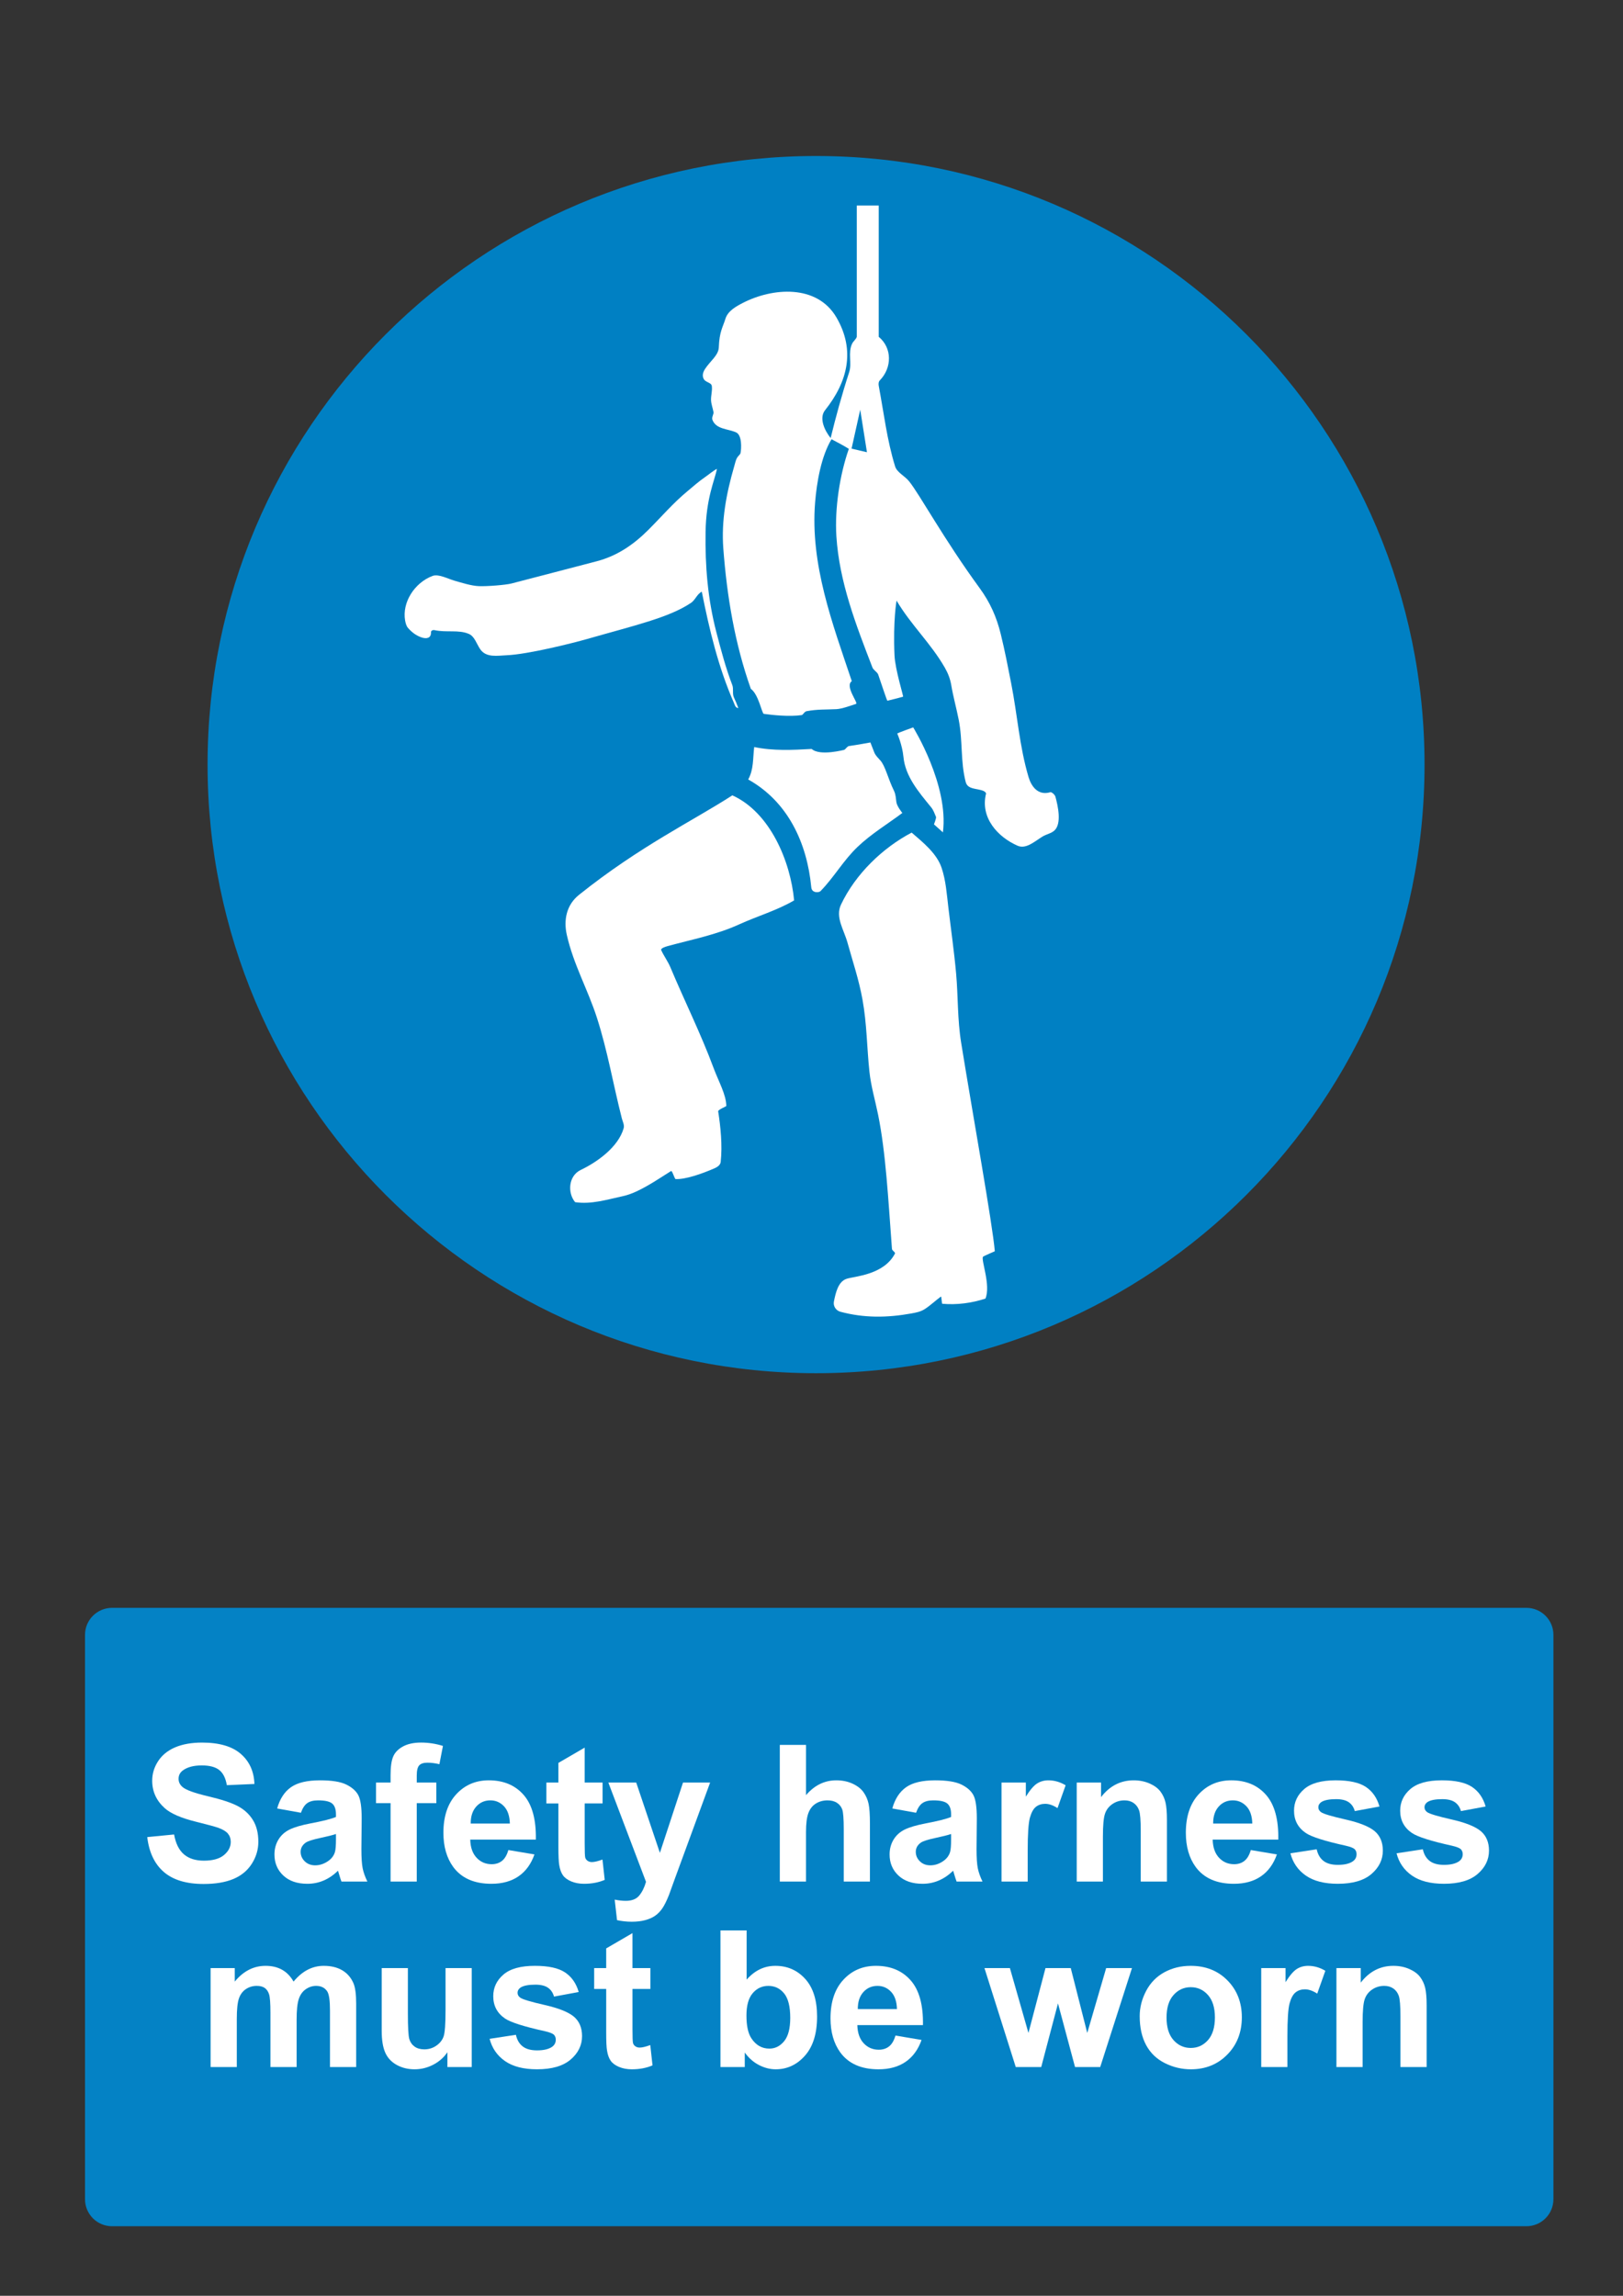 <?xml version="1.0" encoding="utf-8"?>
<!-- Generator: Adobe Illustrator 16.0.3, SVG Export Plug-In . SVG Version: 6.00 Build 0)  -->
<!DOCTYPE svg PUBLIC "-//W3C//DTD SVG 1.1 Tiny//EN" "http://www.w3.org/Graphics/SVG/1.1/DTD/svg11-tiny.dtd">
<svg version="1.1" baseProfile="tiny" id="Layer_1" xmlns="http://www.w3.org/2000/svg" xmlns:xlink="http://www.w3.org/1999/xlink"
	 x="0px" y="0px" width="595.279px" height="841.89px" viewBox="0 0 595.279 841.89" xml:space="preserve">
<rect x="0" y="0" width="595.279" height="841.89" fill="#333333" stroke="none"/>
<path fill="#0080C3" d="M299.31,503.57c123.259,0,223.179-99.923,223.179-223.181c0-123.259-99.92-223.18-223.179-223.18
	c-123.257-0.002-223.181,99.922-223.181,223.18C76.13,403.645,176.052,503.57,299.31,503.57"/>
<path fill="#FFFFFF" d="M322.298,75.376v48.143c4.944,4.053,4.915,11.313,0.423,15.94c-0.479,0.49-0.561,1.278-0.418,2.043
	c1.926,10.233,3.005,19.825,5.997,29.517c0.7,2.264,3.477,3.425,5.146,5.498c3.842,4.754,12.683,21.099,25.827,39.094
	c3.876,5.298,6.242,10.634,7.779,16.896c1.506,6.131,2.58,11.75,3.809,17.999c2.346,11.918,3.012,23.074,6.385,34.457
	c1.002,3.372,3.444,6.897,7.972,5.556c0.506-0.15,1.682,0.911,1.875,1.609c0.939,3.405,2.408,9.988-0.418,12.484
	c-1.135,1.001-2.938,1.33-4.295,2.157c-2.915,1.77-6.041,4.733-9.16,3.364c-7.189-3.156-13.775-10.195-11.563-19.124
	c0.063-0.258-0.512-0.782-0.94-0.965c-2.35-1.013-5.783-0.422-6.521-3.273c-1.979-7.644-1.017-15.01-2.576-22.891
	c-0.868-4.398-1.986-8.263-2.724-12.654c-0.374-2.224-1.175-4.33-2.332-6.346c-5.2-9.055-12.382-15.607-17.728-24.63
	c0.001-0.002-1.316,7.225-0.753,20.018c0.236,5.349,3.382,15.156,3.142,15.224c-0.976,0.282-4.377,1.163-5.74,1.476
	c-0.188,0.043-2.225-6.31-3.379-9.589c-0.337-0.957-1.734-1.62-2.114-2.6c-6.063-15.683-12.172-31.405-13.228-48.182
	c-0.634-10.095,1.213-22.423,4.572-32.003c-2.115-1.323-4.058-2.294-6.35-3.526c-3.817,6.32-5.427,15.873-6.018,23.137
	c-1.856,22.779,6.354,44.408,13.451,65.577c-2.654,1.802,2.48,8.058,1.579,8.338c-1.862,0.582-5.097,1.827-7.234,1.936
	c-3.873,0.196-6.944-0.006-10.904,0.739c-0.855,0.163-1.322,1.363-1.815,1.435c-4.584,0.67-10.722-0.016-13.899-0.451
	c-0.718-0.1-1.864-7.083-4.756-9.178c-5.891-16.601-8.775-33.937-10.098-51.5c-0.766-10.167,1.097-20.093,3.97-30.007
	c0.359-1.233,0.603-2.378,0.989-3.062c0.563-0.992,1.229-1.296,1.355-1.893c0.338-1.591,0.585-6.547-1.578-7.552
	c-2.972-1.384-7.358-1.083-8.719-4.605c-0.387-0.995,0.536-2.077,0.381-2.896c-0.29-1.523-0.883-3.047-0.904-4.466
	c-0.028-1.709,0.528-3.302,0.288-5.085c-0.176-1.28-2.221-1.259-2.938-2.513c-0.771-1.351-0.186-2.724,0.482-3.761
	c1.794-2.786,4.921-4.947,5.024-7.878c0.211-5.799,1.457-7.324,2.434-10.5c0.875-2.845,3.851-4.5,6.399-5.809
	c10.781-5.551,27.157-6.97,34.333,5.37c6.951,11.955,4.162,23.477-4.196,33.985c-2.29,2.875-0.182,7.46,2.049,10.209
	c1.852-7.584,4.16-16.085,6.794-24.155c1.082-3.314-0.521-7.102,1.075-10.443c0.446-0.934,1.613-1.814,1.719-2.561V75.376H322.298"
	/>
<path fill="#FFFFFF" d="M258.485,175.044c1.474-1.016,2.968-2.319,4.474-3.121c-0.81,4.221-3.987,10.66-4.172,23.189
	c-0.187,12.332,0.759,24.423,3.945,36.67c1.75,6.715,3.409,13.039,5.86,19.444c0.542,1.418-0.052,3.133,0.576,4.488
	c0.607,1.305,1.157,2.597,1.639,3.938c-1.116-0.059-1.32-1.208-1.597-1.835c-5.769-13.129-9.035-26.926-11.809-40.838
	c-1.805,0.902-2.334,2.996-3.967,4.103c-7.997,5.412-20.951,8.331-38.096,13.248c-5.285,1.515-21.859,5.662-29.542,5.958
	c-3.281,0.127-7.513,1.013-9.696-2.26c-1.396-2.093-2.048-4.681-4.176-5.585c-3.777-1.603-8.141-0.401-12.568-1.365
	c-0.704-0.152-1.296,0.306-1.278,0.707c0.105,2.306-1.657,2.517-3.275,2.024c-2.063-0.629-3.803-1.971-5.174-3.555
	c-0.581-0.668-0.88-1.774-1.045-2.724c-1.148-6.581,3.394-13.797,10.033-16.32c2.208-0.84,5.535,1.002,8.089,1.739
	c2.889,0.833,6.184,1.876,8.895,1.992c3.104,0.128,9.944-0.43,12.008-0.969c10.89-2.845,20.62-5.352,31.291-8.161
	c7.414-1.953,13.385-6,18.867-11.469c4.867-4.857,9.108-9.862,14.445-14.273C254.331,178.315,256.159,176.648,258.485,175.044"/>
<path fill="#FFFFFF" d="M271.138,338.968c-8.483,3.871-17.312,5.524-26.375,8.009c-0.828,0.229-2.527,0.809-2.25,1.432
	c0.928,2.092,2.454,4.126,3.336,6.229c5.235,12.485,11.174,24.337,15.881,37.017c1.865,5.021,4.613,9.749,4.663,13.914
	c0.003,0.183-3.076,1.358-2.983,1.956c0.871,5.635,1.594,12.392,0.922,18.582c-0.13,1.197-1.355,1.934-2.391,2.377
	c-4.482,1.938-10.532,4.074-14.147,3.891c-0.369-0.018-1.234-3.215-1.676-2.938c-4.145,2.592-8.182,5.383-12.75,7.5
	c-1.577,0.729-3.202,1.33-4.921,1.705c-5.866,1.271-11.553,3.08-17.509,2.203c-2.863-3.445-2.454-9.666,2.066-11.82
	c5.934-2.824,13.749-8.333,15.735-15.275c0.351-1.219-0.37-2.474-0.651-3.579c-3.214-12.592-5.208-24.697-9.15-36.946
	c-3.352-10.414-8.581-19.484-11.044-30.387c-1.238-5.469-0.124-11.005,4.445-14.667c22.345-17.897,42.195-27.366,56.263-36.512
	c13.858,6.25,21.331,24.188,22.661,38.53C284.897,333.904,277.863,335.901,271.138,338.968"/>
<path fill="#FFFFFF" d="M310.836,345.66c-1.308-4.726-4.555-9.339-2.38-13.93c5.328-11.267,15.34-20.849,25.919-26.405
	c4.15,3.579,9.226,7.632,10.993,12.941c1.553,4.656,1.879,9.519,2.457,14.419c0.973,8.223,2.122,16.136,2.857,24.327
	c0.763,8.513,0.451,16.732,1.851,25.392c4.221,26.171,11.557,66.729,12.339,76.449c0-0.002-4.187,1.789-4.337,2.025
	c-0.766,1.217,2.932,10.43,0.909,15.324c-4.992,1.645-10.493,2.381-15.844,1.9c-0.208-0.02-0.258-2.809-0.506-2.625
	c-1.898,1.389-3.915,3.287-5.895,4.564c-1.549,1-3.236,1.309-4.946,1.617c-8.831,1.594-17.357,1.705-26.036-0.631
	c-1.606-0.434-2.692-2.086-2.358-3.74c0.634-3.156,1.534-7.342,4.694-8.352c2.946-0.943,13.65-1.373,17.737-9.314
	c-0.122-0.676-1.098-0.99-1.146-1.676c-1.368-18.314-2.264-35.326-5.071-49.138c-1.12-5.505-2.615-10.436-3.192-15.855
	c-0.947-8.905-0.907-17.398-2.549-26.443C315.003,359.171,312.793,352.737,310.836,345.66"/>
<path fill="#FFFFFF" d="M327.899,290.004c0.651,1.323,0.66,2.738,0.879,4.194c0.229,1.547,2.179,3.923,2.179,3.923
	c-5.133,3.854-11.362,7.625-16.361,12.38c-5.267,5.005-8.641,11.153-13.677,16.303c-0.537,0.548-3.152,0.778-3.36-1.404
	c-1.552-16.305-8.58-31.436-23.138-39.559c2.063-3.743,1.676-7.672,2.204-11.903c6.865,1.462,14.146,1.106,21.073,0.705
	c3.093,2.777,12.206,0.222,11.887,0.354c0.598-0.248,1.136-1.329,1.803-1.417c2.75-0.372,7.854-1.312,7.854-1.312
	c0.002-0.002,1.599,4.099,1.429,3.662c0.427,1.093,1.391,2.009,2.22,2.932C324.733,280.911,325.695,285.542,327.899,290.004"/>
<polyline fill="#0080C3" points="315.51,150.233 312.334,164.516 317.977,165.841 315.51,150.233 "/>
<path fill="#FFFFFF" d="M334.938,266.737c0,0,13.144,21.127,10.9,38.501c-0.639-0.556-3.28-2.932-3.28-2.932
	c0-0.001,0.915-2.343,0.749-2.737c-0.51-1.192-0.943-2.495-1.748-3.481c-4.643-5.685-9.514-11.372-10.197-18.523
	c-0.425-4.421-2.268-8.564-2.268-8.564C329.085,268.823,334.938,266.737,334.938,266.737"/>
<path fill="#0482C5" d="M41.1,589.611h518.74c5.479,0,9.92,4.439,9.92,9.92v206.93c0,5.479-4.439,9.92-9.92,9.92H41.1
	c-5.479,0-9.92-4.439-9.92-9.92v-206.93C31.18,594.05,35.62,589.611,41.1,589.611"/>
<g>
	<path fill="#FFFFFF" d="M54.009,673.675l9.844-0.957c0.592,3.307,1.794,5.732,3.606,7.281c1.812,1.549,4.255,2.324,7.332,2.324
		c3.258,0,5.713-0.689,7.366-2.068c1.651-1.379,2.478-2.99,2.478-4.836c0-1.186-0.348-2.191-1.042-3.025
		c-0.695-0.83-1.909-1.555-3.64-2.17c-1.186-0.41-3.886-1.139-8.102-2.188c-5.423-1.344-9.229-2.996-11.416-4.957
		c-3.076-2.756-4.614-6.117-4.614-10.082c0-2.553,0.724-4.939,2.171-7.16c1.446-2.223,3.531-3.914,6.255-5.076
		c2.723-1.162,6.01-1.742,9.86-1.742c6.289,0,11.023,1.379,14.202,4.135c3.179,2.758,4.849,6.438,5.007,11.041L83.2,654.638
		c-0.434-2.574-1.362-4.426-2.786-5.555c-1.424-1.127-3.562-1.691-6.409-1.691c-2.939,0-5.241,0.604-6.904,1.813
		c-1.071,0.775-1.605,1.813-1.605,3.109c0,1.186,0.501,2.199,1.504,3.043c1.275,1.07,4.375,2.188,9.297,3.35
		s8.562,2.363,10.92,3.605s4.204,2.939,5.537,5.092c1.333,2.154,2,4.814,2,7.98c0,2.871-0.798,5.563-2.394,8.066
		c-1.595,2.508-3.851,4.371-6.768,5.59c-2.917,1.217-6.551,1.828-10.903,1.828c-6.335,0-11.2-1.465-14.595-4.395
		C56.698,683.548,54.67,679.283,54.009,673.675z"/>
	<path fill="#FFFFFF" d="M110.372,664.755l-8.717-1.572c0.979-3.51,2.666-6.105,5.06-7.793c2.393-1.686,5.947-2.529,10.664-2.529
		c4.284,0,7.474,0.508,9.57,1.521c2.096,1.014,3.571,2.301,4.426,3.861c0.854,1.561,1.282,4.426,1.282,8.596l-0.104,11.211
		c0,3.191,0.154,5.543,0.461,7.059c0.308,1.518,0.883,3.141,1.727,4.871h-9.503c-0.251-0.639-0.559-1.584-0.923-2.838
		c-0.16-0.568-0.272-0.943-0.342-1.127c-1.641,1.596-3.396,2.791-5.264,3.588c-1.869,0.799-3.862,1.197-5.981,1.197
		c-3.736,0-6.682-1.014-8.835-3.043c-2.152-2.025-3.229-4.59-3.229-7.689c0-2.051,0.489-3.879,1.47-5.486
		c0.979-1.605,2.353-2.836,4.119-3.691c1.766-0.854,4.312-1.6,7.639-2.236c4.489-0.844,7.6-1.629,9.331-2.359v-0.957
		c0-1.846-0.456-3.16-1.367-3.947c-0.912-0.785-2.632-1.18-5.161-1.18c-1.709,0-3.042,0.338-3.999,1.01
		S110.964,663.07,110.372,664.755z M123.223,672.548c-1.229,0.41-3.179,0.9-5.845,1.469c-2.666,0.57-4.409,1.129-5.229,1.676
		c-1.253,0.889-1.88,2.018-1.88,3.385c0,1.344,0.501,2.506,1.504,3.484c1.002,0.98,2.278,1.471,3.828,1.471
		c1.731,0,3.384-0.568,4.956-1.709c1.162-0.865,1.925-1.924,2.29-3.18c0.25-0.818,0.376-2.381,0.376-4.682V672.548z"/>
	<path fill="#FFFFFF" d="M137.92,653.681h5.332v-2.734c0-3.053,0.325-5.332,0.974-6.836c0.649-1.504,1.846-2.729,3.589-3.674
		s3.948-1.42,6.614-1.42c2.734,0,5.412,0.41,8.032,1.23l-1.299,6.699c-1.527-0.363-2.997-0.547-4.409-0.547
		c-1.391,0-2.387,0.324-2.991,0.975c-0.604,0.65-0.906,1.896-0.906,3.742v2.563h7.179v7.555h-7.179v28.744h-9.604v-28.744h-5.332
		V653.681z"/>
	<path fill="#FFFFFF" d="M186.456,678.427l9.569,1.605c-1.229,3.51-3.173,6.182-5.828,8.016c-2.654,1.834-5.976,2.752-9.963,2.752
		c-6.312,0-10.982-2.063-14.014-6.188c-2.393-3.305-3.589-7.475-3.589-12.51c0-6.016,1.572-10.727,4.717-14.135
		c3.146-3.404,7.121-5.107,11.929-5.107c5.4,0,9.661,1.783,12.783,5.35s4.614,9.029,4.479,16.389h-24.063
		c0.068,2.85,0.843,5.064,2.324,6.648c1.48,1.584,3.327,2.375,5.537,2.375c1.504,0,2.769-0.41,3.794-1.23
		S185.931,680.25,186.456,678.427z M187.002,668.72c-0.068-2.779-0.786-4.893-2.153-6.34s-3.031-2.172-4.99-2.172
		c-2.097,0-3.828,0.764-5.194,2.291c-1.367,1.527-2.04,3.6-2.018,6.221H187.002L187.002,668.72z"/>
	<path fill="#FFFFFF" d="M221.011,653.681v7.656h-6.563v14.629c0,2.963,0.063,4.688,0.188,5.178s0.41,0.896,0.854,1.215
		c0.443,0.318,0.984,0.479,1.623,0.479c0.89,0,2.177-0.309,3.862-0.924l0.82,7.451c-2.233,0.957-4.763,1.436-7.588,1.436
		c-1.732,0-3.293-0.291-4.684-0.871c-1.39-0.582-2.409-1.334-3.059-2.256c-0.649-0.924-1.1-2.17-1.35-3.742
		c-0.205-1.115-0.309-3.371-0.309-6.768v-15.826h-4.409v-7.656h4.409v-7.211l9.639-5.605v12.818h6.564V653.681z"/>
	<path fill="#FFFFFF" d="M223.13,653.681h10.22l8.683,25.771l8.477-25.771h9.946l-12.817,34.932l-2.29,6.324
		c-0.843,2.117-1.646,3.734-2.41,4.854c-0.764,1.115-1.641,2.021-2.632,2.717s-2.21,1.236-3.657,1.623
		c-1.446,0.389-3.082,0.582-4.904,0.582c-1.847,0-3.657-0.193-5.436-0.582l-0.854-7.52c1.504,0.297,2.858,0.443,4.066,0.443
		c2.233,0,3.886-0.654,4.956-1.965c1.071-1.311,1.892-2.979,2.461-5.008L223.13,653.681z"/>
	<path fill="#FFFFFF" d="M295.625,639.873v18.424c3.099-3.623,6.802-5.436,11.108-5.436c2.209,0,4.203,0.41,5.98,1.23
		c1.776,0.82,3.114,1.869,4.018,3.145c0.898,1.275,1.514,2.689,1.846,4.238c0.328,1.551,0.494,3.953,0.494,7.211v21.295h-9.604
		v-19.176c0-3.805-0.185-6.221-0.547-7.246c-0.365-1.023-1.009-1.84-1.933-2.443c-0.922-0.604-2.08-0.904-3.469-0.904
		c-1.596,0-3.02,0.387-4.273,1.162c-1.253,0.775-2.169,1.943-2.75,3.502c-0.581,1.563-0.872,3.869-0.872,6.922v18.186h-9.604
		v-50.107h9.605V639.873z"/>
	<path fill="#FFFFFF" d="M335.99,664.755l-8.716-1.572c0.979-3.51,2.666-6.105,5.06-7.793c2.393-1.686,5.946-2.529,10.663-2.529
		c4.283,0,7.475,0.508,9.57,1.521s3.572,2.301,4.426,3.861c0.855,1.561,1.282,4.426,1.282,8.596l-0.103,11.211
		c0,3.191,0.153,5.543,0.461,7.059c0.309,1.518,0.883,3.141,1.727,4.871h-9.502c-0.251-0.639-0.559-1.584-0.923-2.838
		c-0.16-0.568-0.273-0.943-0.342-1.127c-1.642,1.596-3.396,2.791-5.265,3.588c-1.868,0.799-3.861,1.197-5.98,1.197
		c-3.737,0-6.683-1.014-8.836-3.043c-2.152-2.025-3.229-4.59-3.229-7.689c0-2.051,0.489-3.879,1.471-5.486
		c0.979-1.605,2.353-2.836,4.118-3.691c1.766-0.854,4.313-1.6,7.64-2.236c4.487-0.844,7.599-1.629,9.331-2.359v-0.957
		c0-1.846-0.456-3.16-1.367-3.947c-0.912-0.785-2.632-1.18-5.161-1.18c-1.709,0-3.042,0.338-3.999,1.01
		S336.582,663.07,335.99,664.755z M348.843,672.548c-1.23,0.41-3.18,0.9-5.846,1.469c-2.666,0.57-4.408,1.129-5.229,1.676
		c-1.254,0.889-1.88,2.018-1.88,3.385c0,1.344,0.501,2.506,1.504,3.484c1.002,0.98,2.278,1.471,3.828,1.471
		c1.73,0,3.384-0.568,4.956-1.709c1.162-0.865,1.925-1.924,2.29-3.18c0.25-0.818,0.376-2.381,0.376-4.682V672.548z"/>
	<path fill="#FFFFFF" d="M376.939,689.98h-9.604v-36.299h8.921v5.16c1.525-2.438,2.898-4.043,4.118-4.818
		c1.219-0.773,2.604-1.162,4.152-1.162c2.188,0,4.295,0.604,6.323,1.813l-2.975,8.373c-1.617-1.047-3.121-1.572-4.512-1.572
		c-1.345,0-2.483,0.371-3.418,1.111s-1.67,2.08-2.205,4.018s-0.803,5.992-0.803,12.168L376.939,689.98L376.939,689.98z"/>
	<path fill="#FFFFFF" d="M428.003,689.98h-9.604v-18.525c0-3.918-0.205-6.453-0.615-7.605c-0.41-1.148-1.076-2.043-2-2.682
		c-0.922-0.639-2.032-0.957-3.332-0.957c-1.664,0-3.155,0.455-4.478,1.367s-2.229,2.119-2.718,3.623
		c-0.49,1.504-0.734,4.283-0.734,8.34v16.439h-9.604v-36.299h8.921v5.332c3.167-4.102,7.153-6.152,11.963-6.152
		c2.119,0,4.056,0.383,5.811,1.145c1.754,0.766,3.081,1.738,3.982,2.924c0.898,1.186,1.524,2.529,1.879,4.033
		c0.354,1.504,0.53,3.656,0.53,6.459L428.003,689.98L428.003,689.98z"/>
	<path fill="#FFFFFF" d="M458.766,678.427l9.57,1.605c-1.23,3.51-3.175,6.182-5.828,8.016c-2.654,1.834-5.977,2.752-9.963,2.752
		c-6.313,0-10.983-2.063-14.015-6.188c-2.393-3.305-3.589-7.475-3.589-12.51c0-6.016,1.572-10.727,4.717-14.135
		c3.146-3.404,7.12-5.107,11.93-5.107c5.399,0,9.66,1.783,12.782,5.35c3.121,3.566,4.614,9.029,4.479,16.389h-24.063
		c0.068,2.85,0.844,5.064,2.324,6.648s3.326,2.375,5.537,2.375c1.504,0,2.769-0.41,3.794-1.23S458.24,680.25,458.766,678.427z
		 M459.313,668.72c-0.068-2.779-0.786-4.893-2.153-6.34c-1.366-1.447-3.03-2.172-4.989-2.172c-2.098,0-3.828,0.764-5.195,2.291
		s-2.04,3.6-2.018,6.221H459.313L459.313,668.72z"/>
	<path fill="#FFFFFF" d="M473.29,679.625l9.64-1.471c0.41,1.869,1.241,3.287,2.495,4.256c1.253,0.969,3.008,1.453,5.264,1.453
		c2.483,0,4.352-0.455,5.605-1.367c0.843-0.639,1.265-1.492,1.265-2.564c0-0.729-0.229-1.332-0.684-1.811
		c-0.479-0.455-1.551-0.877-3.214-1.266c-7.748-1.709-12.657-3.27-14.73-4.684c-2.871-1.959-4.308-4.682-4.308-8.168
		c0-3.145,1.241-5.787,3.727-7.93c2.483-2.143,6.334-3.213,11.553-3.213c4.967,0,8.658,0.809,11.074,2.426
		c2.415,1.619,4.078,4.012,4.99,7.178l-9.059,1.676c-0.388-1.412-1.123-2.494-2.204-3.248c-1.083-0.752-2.627-1.127-4.632-1.127
		c-2.528,0-4.341,0.354-5.435,1.061c-0.729,0.502-1.094,1.15-1.094,1.947c0,0.684,0.317,1.266,0.957,1.742
		c0.864,0.641,3.855,1.539,8.973,2.701c5.114,1.162,8.687,2.586,10.715,4.271c2.005,1.709,3.008,4.092,3.008,7.145
		c0,3.326-1.391,6.188-4.17,8.578c-2.78,2.393-6.894,3.59-12.339,3.59c-4.945,0-8.858-1.002-11.741-3.008
		C476.064,685.789,474.18,683.066,473.29,679.625z"/>
	<path fill="#FFFFFF" d="M512.223,679.625l9.639-1.471c0.41,1.869,1.241,3.287,2.495,4.256c1.253,0.969,3.008,1.453,5.264,1.453
		c2.483,0,4.353-0.455,5.605-1.367c0.843-0.639,1.265-1.492,1.265-2.564c0-0.729-0.229-1.332-0.684-1.811
		c-0.479-0.455-1.55-0.877-3.213-1.266c-7.748-1.709-12.658-3.27-14.731-4.684c-2.871-1.959-4.307-4.682-4.307-8.168
		c0-3.145,1.241-5.787,3.726-7.93c2.483-2.143,6.334-3.213,11.553-3.213c4.968,0,8.658,0.809,11.074,2.426
		c2.415,1.619,4.078,4.012,4.99,7.178l-9.058,1.676c-0.389-1.412-1.123-2.494-2.204-3.248c-1.083-0.752-2.627-1.127-4.633-1.127
		c-2.528,0-4.341,0.354-5.435,1.061c-0.729,0.502-1.094,1.15-1.094,1.947c0,0.684,0.317,1.266,0.957,1.742
		c0.864,0.641,3.855,1.539,8.973,2.701c5.114,1.162,8.688,2.586,10.715,4.271c2.005,1.709,3.009,4.092,3.009,7.145
		c0,3.326-1.392,6.188-4.171,8.578c-2.779,2.393-6.894,3.59-12.339,3.59c-4.944,0-8.857-1.002-11.74-3.008
		C514.995,685.789,513.111,683.066,512.223,679.625z"/>
</g>
<g>
	<path fill="#FFFFFF" d="M77.247,721.71H86.1v4.957c3.167-3.852,6.938-5.777,11.313-5.777c2.323,0,4.341,0.48,6.05,1.438
		s3.109,2.404,4.204,4.34c1.595-1.936,3.314-3.383,5.161-4.34c1.846-0.957,3.815-1.438,5.913-1.438c2.666,0,4.922,0.543,6.768,1.623
		c1.846,1.084,3.224,2.674,4.136,4.77c0.661,1.551,0.991,4.057,0.991,7.52v23.209h-9.604v-20.748c0-3.6-0.331-5.924-0.991-6.973
		c-0.89-1.367-2.256-2.051-4.103-2.051c-1.345,0-2.608,0.41-3.794,1.23c-1.185,0.82-2.04,2.021-2.563,3.605
		c-0.524,1.584-0.786,4.084-0.786,7.502v17.432H99.19v-19.893c0-3.531-0.171-5.811-0.513-6.836s-0.872-1.787-1.589-2.289
		c-0.718-0.502-1.692-0.752-2.922-0.752c-1.481,0-2.814,0.398-3.999,1.195c-1.186,0.799-2.034,1.947-2.546,3.451
		c-0.513,1.504-0.77,4-0.77,7.486v17.637h-9.604L77.247,721.71L77.247,721.71z"/>
	<path fill="#FFFFFF" d="M164.097,758.009v-5.434c-1.322,1.938-3.059,3.463-5.212,4.58c-2.153,1.115-4.426,1.674-6.819,1.674
		c-2.438,0-4.626-0.535-6.563-1.605c-1.938-1.07-3.338-2.574-4.204-4.512S140,748.097,140,744.679V721.71h9.604v16.68
		c0,5.105,0.176,8.232,0.53,9.385c0.353,1.148,0.997,2.063,1.931,2.732c0.935,0.672,2.119,1.008,3.556,1.008
		c1.641,0,3.109-0.447,4.408-1.35c1.3-0.9,2.188-2.018,2.666-3.35c0.479-1.334,0.719-4.598,0.719-9.793V721.71h9.604v36.299H164.097
		L164.097,758.009z"/>
	<path fill="#FFFFFF" d="M179.581,747.654l9.639-1.471c0.41,1.869,1.242,3.287,2.495,4.258c1.253,0.969,3.008,1.451,5.264,1.451
		c2.483,0,4.353-0.455,5.605-1.367c0.843-0.639,1.265-1.492,1.265-2.563c0-0.729-0.228-1.334-0.684-1.813
		c-0.479-0.455-1.551-0.877-3.213-1.266c-7.748-1.709-12.658-3.27-14.731-4.682c-2.871-1.959-4.307-4.684-4.307-8.17
		c0-3.145,1.241-5.787,3.726-7.93c2.483-2.143,6.334-3.213,11.553-3.213c4.968,0,8.659,0.811,11.074,2.428s4.079,4.01,4.99,7.178
		l-9.058,1.674c-0.389-1.412-1.123-2.494-2.205-3.246c-1.083-0.752-2.626-1.129-4.632-1.129c-2.528,0-4.341,0.355-5.435,1.061
		c-0.729,0.502-1.094,1.15-1.094,1.947c0,0.686,0.318,1.266,0.957,1.744c0.866,0.639,3.855,1.537,8.972,2.699
		c5.115,1.162,8.688,2.588,10.715,4.271c2.005,1.709,3.008,4.092,3.008,7.145c0,3.328-1.39,6.188-4.17,8.58
		c-2.779,2.393-6.893,3.588-12.339,3.588c-4.945,0-8.857-1.002-11.741-3.008C182.354,753.818,180.469,751.095,179.581,747.654z"/>
	<path fill="#FFFFFF" d="M238.541,721.71v7.656h-6.563v14.629c0,2.963,0.063,4.688,0.188,5.178c0.125,0.492,0.41,0.896,0.854,1.215
		c0.444,0.318,0.985,0.479,1.624,0.479c0.89,0,2.176-0.309,3.862-0.922l0.82,7.451c-2.233,0.955-4.764,1.436-7.589,1.436
		c-1.731,0-3.293-0.291-4.683-0.871c-1.39-0.582-2.41-1.334-3.059-2.256c-0.649-0.924-1.101-2.172-1.351-3.744
		c-0.205-1.115-0.308-3.371-0.308-6.768v-15.824h-4.409v-7.656h4.409V714.5l9.639-5.604v12.816h6.564V721.71z"/>
	<path fill="#FFFFFF" d="M264.244,758.009v-50.105h9.604v18.047c2.962-3.373,6.471-5.061,10.527-5.061
		c4.42,0,8.078,1.604,10.972,4.805c2.893,3.199,4.34,7.799,4.34,13.791c0,6.197-1.475,10.971-4.426,14.32s-6.534,5.023-10.75,5.023
		c-2.074,0-4.119-0.52-6.135-1.555c-2.018-1.037-3.754-2.568-5.212-4.598v5.332H264.244L264.244,758.009z M273.78,739.076
		c0,3.76,0.593,6.539,1.777,8.34c1.663,2.553,3.874,3.828,6.631,3.828c2.119,0,3.925-0.906,5.417-2.717
		c1.492-1.814,2.239-4.666,2.239-8.564c0-4.145-0.752-7.137-2.256-8.973c-1.504-1.832-3.43-2.75-5.776-2.75
		c-2.302,0-4.216,0.895-5.742,2.682C274.543,732.712,273.78,735.429,273.78,739.076z"/>
	<path fill="#FFFFFF" d="M328.434,746.458l9.57,1.605c-1.23,3.51-3.175,6.182-5.828,8.016c-2.654,1.834-5.977,2.752-9.963,2.752
		c-6.313,0-10.983-2.063-14.015-6.188c-2.393-3.305-3.589-7.475-3.589-12.51c0-6.016,1.572-10.727,4.717-14.135
		c3.146-3.404,7.12-5.109,11.93-5.109c5.399,0,9.66,1.783,12.782,5.352c3.121,3.564,4.614,9.029,4.479,16.389h-24.063
		c0.068,2.85,0.844,5.064,2.324,6.648s3.326,2.375,5.537,2.375c1.504,0,2.77-0.41,3.794-1.23
		C327.134,749.603,327.908,748.281,328.434,746.458z M328.98,736.75c-0.068-2.779-0.786-4.893-2.153-6.34
		c-1.366-1.447-3.03-2.17-4.989-2.17c-2.098,0-3.828,0.764-5.195,2.289c-1.367,1.527-2.04,3.602-2.017,6.221H328.98L328.98,736.75z"
		/>
	<path fill="#FFFFFF" d="M372.56,758.009l-11.484-36.299h9.331l6.803,23.789l6.255-23.789h9.263l6.05,23.789l6.938-23.789h9.468
		l-11.655,36.299h-9.229l-6.256-23.344l-6.151,23.344H372.56z"/>
	<path fill="#FFFFFF" d="M418.018,739.347c0-3.188,0.786-6.275,2.358-9.262c1.571-2.984,3.799-5.264,6.683-6.836
		c2.882-1.572,6.101-2.359,9.655-2.359c5.49,0,9.99,1.783,13.501,5.352c3.509,3.564,5.264,8.072,5.264,13.518
		c0,5.492-1.771,10.043-5.314,13.654c-3.544,3.611-8.005,5.418-13.382,5.418c-3.327,0-6.5-0.752-9.519-2.256
		c-3.021-1.504-5.315-3.709-6.888-6.613C418.804,747.054,418.018,743.517,418.018,739.347z M427.861,739.861
		c0,3.602,0.854,6.357,2.563,8.271s3.815,2.871,6.322,2.871s4.608-0.957,6.308-2.871c1.696-1.914,2.546-4.693,2.546-8.34
		c0-3.555-0.851-6.289-2.546-8.203c-1.698-1.914-3.801-2.871-6.308-2.871s-4.613,0.957-6.322,2.871S427.861,736.261,427.861,739.861
		z"/>
	<path fill="#FFFFFF" d="M472.193,758.009h-9.604V721.71h8.921v5.162c1.525-2.439,2.898-4.045,4.119-4.82
		c1.218-0.773,2.603-1.162,4.151-1.162c2.188,0,4.295,0.605,6.323,1.813l-2.974,8.375c-1.618-1.049-3.122-1.572-4.513-1.572
		c-1.345,0-2.483,0.371-3.418,1.111s-1.67,2.078-2.205,4.016c-0.534,1.938-0.803,5.992-0.803,12.168L472.193,758.009
		L472.193,758.009z"/>
	<path fill="#FFFFFF" d="M523.257,758.009h-9.604v-18.523c0-3.92-0.205-6.455-0.615-7.605c-0.409-1.148-1.075-2.045-2-2.684
		c-0.922-0.639-2.032-0.957-3.332-0.957c-1.663,0-3.155,0.457-4.478,1.367c-1.322,0.912-2.228,2.119-2.718,3.623
		s-0.734,4.283-0.734,8.34v16.439h-9.604V721.71h8.921v5.332c3.167-4.102,7.153-6.152,11.963-6.152c2.119,0,4.056,0.383,5.811,1.146
		c1.754,0.764,3.081,1.738,3.982,2.922c0.898,1.188,1.524,2.529,1.879,4.033s0.53,3.658,0.53,6.461L523.257,758.009L523.257,758.009
		z"/>
</g>
</svg>
